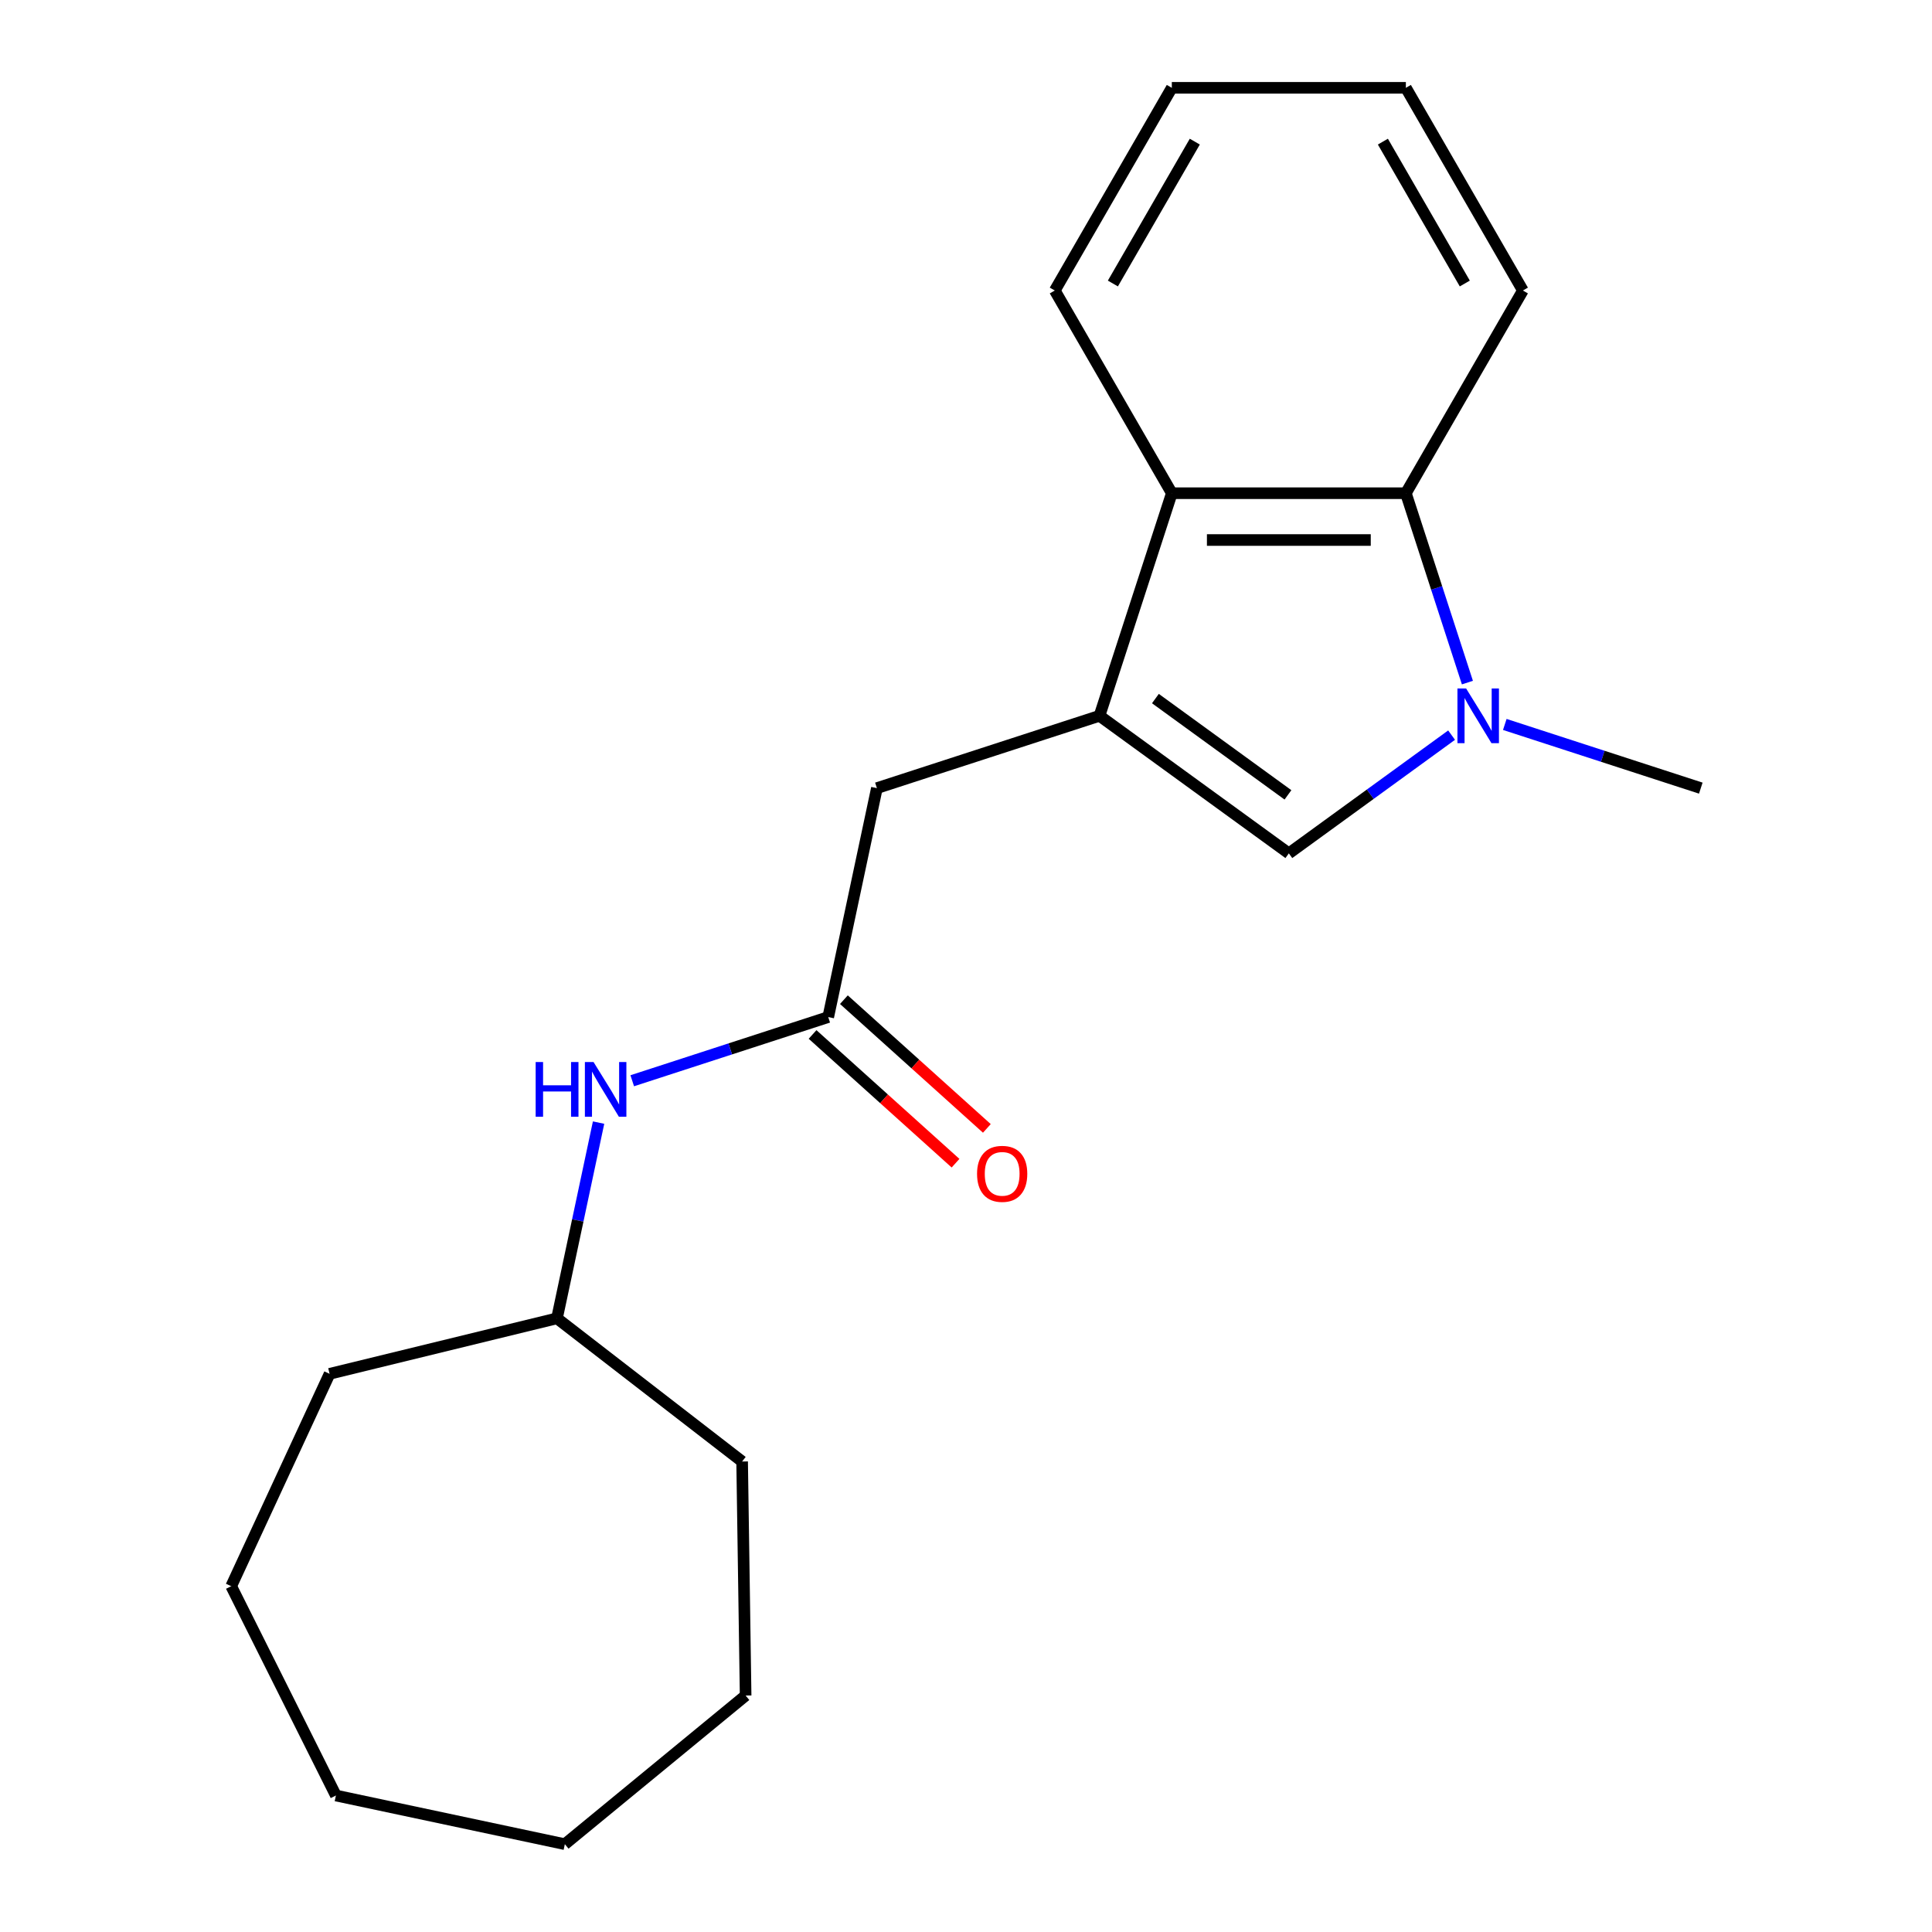 <?xml version='1.0' encoding='iso-8859-1'?>
<svg version='1.1' baseProfile='full'
              xmlns='http://www.w3.org/2000/svg'
                      xmlns:rdkit='http://www.rdkit.org/xml'
                      xmlns:xlink='http://www.w3.org/1999/xlink'
                  xml:space='preserve'
width='1000px' height='1000px' viewBox='0 0 1000 1000'>
<!-- END OF HEADER -->
<rect style='opacity:1.0;fill:#FFFFFF;stroke:none' width='1000' height='1000' x='0' y='0'> </rect>
<path class='bond-1' d='M 569.095,370.499 L 667.103,441.706' style='fill:none;fill-rule:evenodd;stroke:#000000;stroke-width:6px;stroke-linecap:butt;stroke-linejoin:miter;stroke-opacity:1' />
<path class='bond-1' d='M 598.037,361.579 L 666.643,411.424' style='fill:none;fill-rule:evenodd;stroke:#000000;stroke-width:6px;stroke-linecap:butt;stroke-linejoin:miter;stroke-opacity:1' />
<path class='bond-3' d='M 569.095,370.499 L 606.53,255.284' style='fill:none;fill-rule:evenodd;stroke:#000000;stroke-width:6px;stroke-linecap:butt;stroke-linejoin:miter;stroke-opacity:1' />
<path class='bond-5' d='M 569.095,370.499 L 453.879,407.935' style='fill:none;fill-rule:evenodd;stroke:#000000;stroke-width:6px;stroke-linecap:butt;stroke-linejoin:miter;stroke-opacity:1' />
<path class='bond-0' d='M 751.342,380.503 L 709.223,411.105' style='fill:none;fill-rule:evenodd;stroke:#0000FF;stroke-width:6px;stroke-linecap:butt;stroke-linejoin:miter;stroke-opacity:1' />
<path class='bond-0' d='M 709.223,411.105 L 667.103,441.706' style='fill:none;fill-rule:evenodd;stroke:#000000;stroke-width:6px;stroke-linecap:butt;stroke-linejoin:miter;stroke-opacity:1' />
<path class='bond-8' d='M 778.88,374.973 L 829.603,391.454' style='fill:none;fill-rule:evenodd;stroke:#0000FF;stroke-width:6px;stroke-linecap:butt;stroke-linejoin:miter;stroke-opacity:1' />
<path class='bond-8' d='M 829.603,391.454 L 880.327,407.935' style='fill:none;fill-rule:evenodd;stroke:#000000;stroke-width:6px;stroke-linecap:butt;stroke-linejoin:miter;stroke-opacity:1' />
<path class='bond-20' d='M 759.526,353.311 L 743.601,304.297' style='fill:none;fill-rule:evenodd;stroke:#0000FF;stroke-width:6px;stroke-linecap:butt;stroke-linejoin:miter;stroke-opacity:1' />
<path class='bond-20' d='M 743.601,304.297 L 727.675,255.284' style='fill:none;fill-rule:evenodd;stroke:#000000;stroke-width:6px;stroke-linecap:butt;stroke-linejoin:miter;stroke-opacity:1' />
<path class='bond-2' d='M 727.675,255.284 L 606.53,255.284' style='fill:none;fill-rule:evenodd;stroke:#000000;stroke-width:6px;stroke-linecap:butt;stroke-linejoin:miter;stroke-opacity:1' />
<path class='bond-2' d='M 709.503,279.513 L 624.702,279.513' style='fill:none;fill-rule:evenodd;stroke:#000000;stroke-width:6px;stroke-linecap:butt;stroke-linejoin:miter;stroke-opacity:1' />
<path class='bond-10' d='M 727.675,255.284 L 788.248,150.369' style='fill:none;fill-rule:evenodd;stroke:#000000;stroke-width:6px;stroke-linecap:butt;stroke-linejoin:miter;stroke-opacity:1' />
<path class='bond-11' d='M 606.53,255.284 L 545.958,150.369' style='fill:none;fill-rule:evenodd;stroke:#000000;stroke-width:6px;stroke-linecap:butt;stroke-linejoin:miter;stroke-opacity:1' />
<path class='bond-4' d='M 428.692,526.433 L 453.879,407.935' style='fill:none;fill-rule:evenodd;stroke:#000000;stroke-width:6px;stroke-linecap:butt;stroke-linejoin:miter;stroke-opacity:1' />
<path class='bond-6' d='M 428.692,526.433 L 377.968,542.914' style='fill:none;fill-rule:evenodd;stroke:#000000;stroke-width:6px;stroke-linecap:butt;stroke-linejoin:miter;stroke-opacity:1' />
<path class='bond-6' d='M 377.968,542.914 L 327.245,559.395' style='fill:none;fill-rule:evenodd;stroke:#0000FF;stroke-width:6px;stroke-linecap:butt;stroke-linejoin:miter;stroke-opacity:1' />
<path class='bond-7' d='M 420.585,535.435 L 457.585,568.75' style='fill:none;fill-rule:evenodd;stroke:#000000;stroke-width:6px;stroke-linecap:butt;stroke-linejoin:miter;stroke-opacity:1' />
<path class='bond-7' d='M 457.585,568.75 L 494.585,602.065' style='fill:none;fill-rule:evenodd;stroke:#FF0000;stroke-width:6px;stroke-linecap:butt;stroke-linejoin:miter;stroke-opacity:1' />
<path class='bond-7' d='M 436.798,517.43 L 473.797,550.744' style='fill:none;fill-rule:evenodd;stroke:#000000;stroke-width:6px;stroke-linecap:butt;stroke-linejoin:miter;stroke-opacity:1' />
<path class='bond-7' d='M 473.797,550.744 L 510.797,584.059' style='fill:none;fill-rule:evenodd;stroke:#FF0000;stroke-width:6px;stroke-linecap:butt;stroke-linejoin:miter;stroke-opacity:1' />
<path class='bond-9' d='M 309.822,581.057 L 299.055,631.711' style='fill:none;fill-rule:evenodd;stroke:#0000FF;stroke-width:6px;stroke-linecap:butt;stroke-linejoin:miter;stroke-opacity:1' />
<path class='bond-9' d='M 299.055,631.711 L 288.288,682.366' style='fill:none;fill-rule:evenodd;stroke:#000000;stroke-width:6px;stroke-linecap:butt;stroke-linejoin:miter;stroke-opacity:1' />
<path class='bond-12' d='M 288.288,682.366 L 384.123,756.473' style='fill:none;fill-rule:evenodd;stroke:#000000;stroke-width:6px;stroke-linecap:butt;stroke-linejoin:miter;stroke-opacity:1' />
<path class='bond-13' d='M 288.288,682.366 L 170.597,711.087' style='fill:none;fill-rule:evenodd;stroke:#000000;stroke-width:6px;stroke-linecap:butt;stroke-linejoin:miter;stroke-opacity:1' />
<path class='bond-21' d='M 788.248,150.369 L 727.675,45.455' style='fill:none;fill-rule:evenodd;stroke:#000000;stroke-width:6px;stroke-linecap:butt;stroke-linejoin:miter;stroke-opacity:1' />
<path class='bond-21' d='M 758.179,146.746 L 715.778,73.306' style='fill:none;fill-rule:evenodd;stroke:#000000;stroke-width:6px;stroke-linecap:butt;stroke-linejoin:miter;stroke-opacity:1' />
<path class='bond-15' d='M 545.958,150.369 L 606.53,45.455' style='fill:none;fill-rule:evenodd;stroke:#000000;stroke-width:6px;stroke-linecap:butt;stroke-linejoin:miter;stroke-opacity:1' />
<path class='bond-15' d='M 576.027,146.746 L 618.427,73.306' style='fill:none;fill-rule:evenodd;stroke:#000000;stroke-width:6px;stroke-linecap:butt;stroke-linejoin:miter;stroke-opacity:1' />
<path class='bond-16' d='M 384.123,756.473 L 385.935,877.604' style='fill:none;fill-rule:evenodd;stroke:#000000;stroke-width:6px;stroke-linecap:butt;stroke-linejoin:miter;stroke-opacity:1' />
<path class='bond-17' d='M 170.597,711.087 L 119.673,821.009' style='fill:none;fill-rule:evenodd;stroke:#000000;stroke-width:6px;stroke-linecap:butt;stroke-linejoin:miter;stroke-opacity:1' />
<path class='bond-14' d='M 727.675,45.455 L 606.53,45.455' style='fill:none;fill-rule:evenodd;stroke:#000000;stroke-width:6px;stroke-linecap:butt;stroke-linejoin:miter;stroke-opacity:1' />
<path class='bond-18' d='M 385.935,877.604 L 292.361,954.545' style='fill:none;fill-rule:evenodd;stroke:#000000;stroke-width:6px;stroke-linecap:butt;stroke-linejoin:miter;stroke-opacity:1' />
<path class='bond-19' d='M 119.673,821.009 L 173.863,929.358' style='fill:none;fill-rule:evenodd;stroke:#000000;stroke-width:6px;stroke-linecap:butt;stroke-linejoin:miter;stroke-opacity:1' />
<path class='bond-22' d='M 292.361,954.545 L 173.863,929.358' style='fill:none;fill-rule:evenodd;stroke:#000000;stroke-width:6px;stroke-linecap:butt;stroke-linejoin:miter;stroke-opacity:1' />
<path  class='atom-1' d='M 758.851 356.339
L 768.131 371.339
Q 769.051 372.819, 770.531 375.499
Q 772.011 378.179, 772.091 378.339
L 772.091 356.339
L 775.851 356.339
L 775.851 384.659
L 771.971 384.659
L 762.011 368.259
Q 760.851 366.339, 759.611 364.139
Q 758.411 361.939, 758.051 361.259
L 758.051 384.659
L 754.371 384.659
L 754.371 356.339
L 758.851 356.339
' fill='#0000FF'/>
<path  class='atom-7' d='M 277.256 549.708
L 281.096 549.708
L 281.096 561.748
L 295.576 561.748
L 295.576 549.708
L 299.416 549.708
L 299.416 578.028
L 295.576 578.028
L 295.576 564.948
L 281.096 564.948
L 281.096 578.028
L 277.256 578.028
L 277.256 549.708
' fill='#0000FF'/>
<path  class='atom-7' d='M 307.216 549.708
L 316.496 564.708
Q 317.416 566.188, 318.896 568.868
Q 320.376 571.548, 320.456 571.708
L 320.456 549.708
L 324.216 549.708
L 324.216 578.028
L 320.336 578.028
L 310.376 561.628
Q 309.216 559.708, 307.976 557.508
Q 306.776 555.308, 306.416 554.628
L 306.416 578.028
L 302.736 578.028
L 302.736 549.708
L 307.216 549.708
' fill='#0000FF'/>
<path  class='atom-8' d='M 505.72 607.574
Q 505.72 600.774, 509.08 596.974
Q 512.44 593.174, 518.72 593.174
Q 525 593.174, 528.36 596.974
Q 531.72 600.774, 531.72 607.574
Q 531.72 614.454, 528.32 618.374
Q 524.92 622.254, 518.72 622.254
Q 512.48 622.254, 509.08 618.374
Q 505.72 614.494, 505.72 607.574
M 518.72 619.054
Q 523.04 619.054, 525.36 616.174
Q 527.72 613.254, 527.72 607.574
Q 527.72 602.014, 525.36 599.214
Q 523.04 596.374, 518.72 596.374
Q 514.4 596.374, 512.04 599.174
Q 509.72 601.974, 509.72 607.574
Q 509.72 613.294, 512.04 616.174
Q 514.4 619.054, 518.72 619.054
' fill='#FF0000'/>
</svg>
